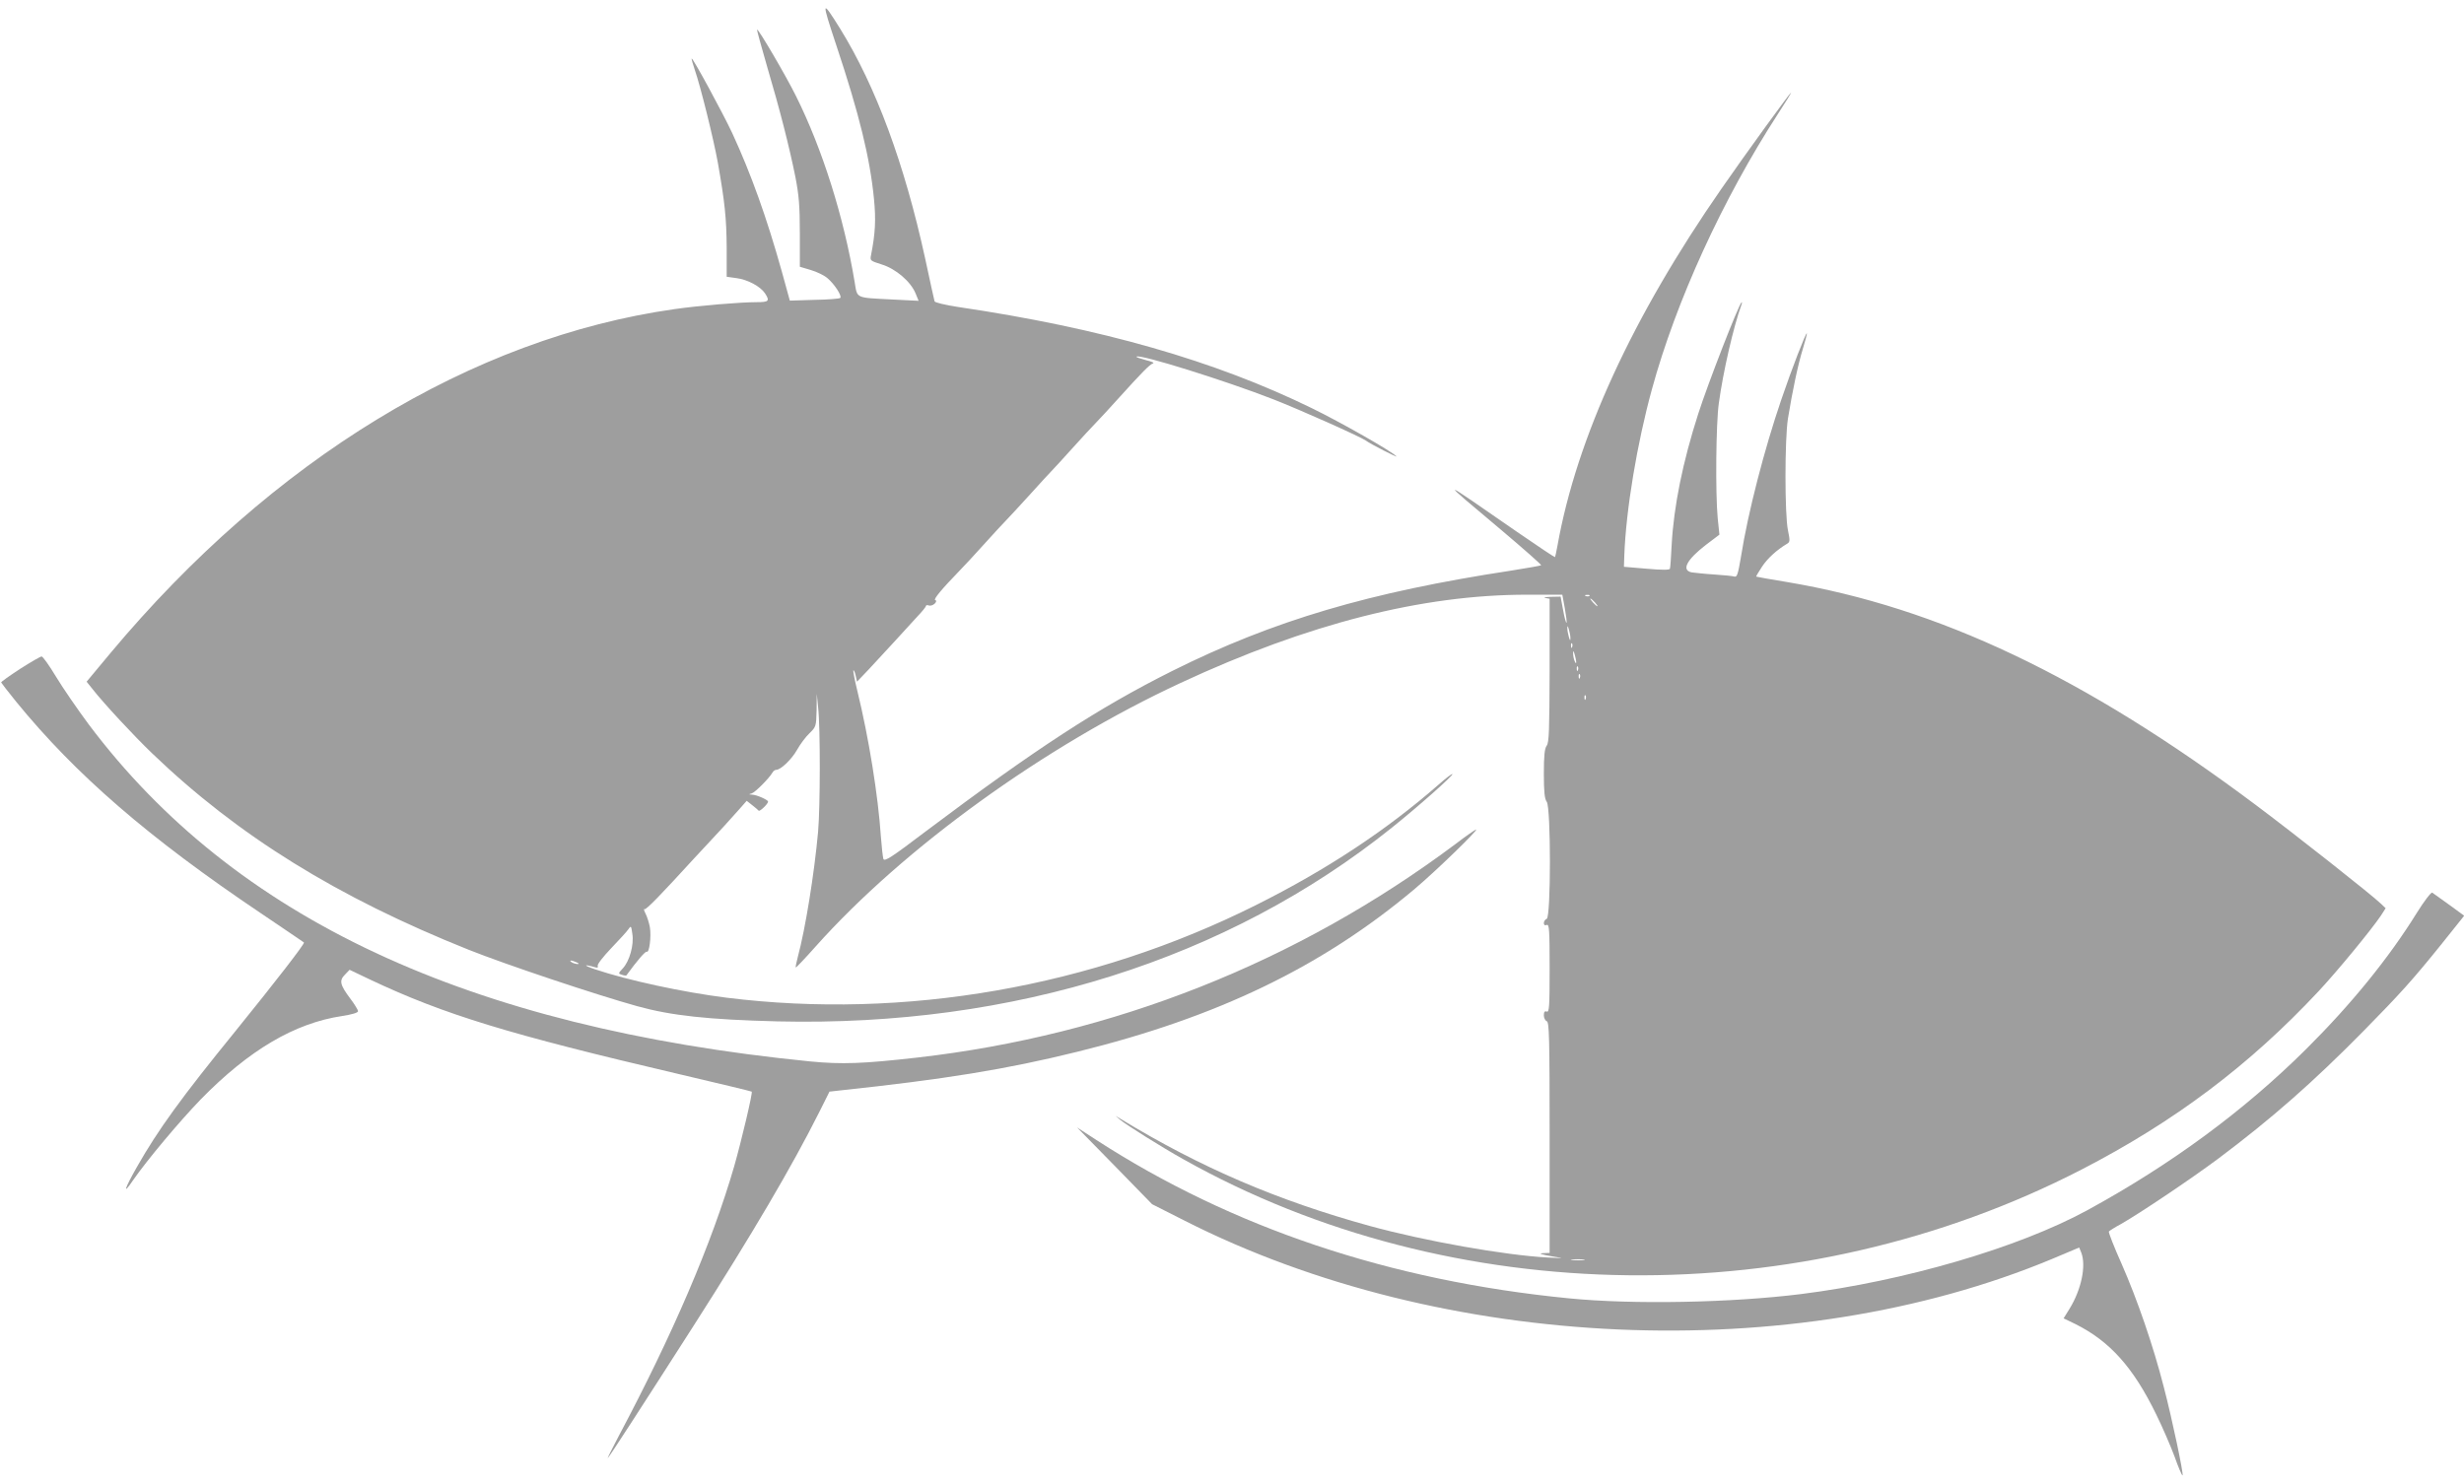 <?xml version="1.0" standalone="no"?>
<!DOCTYPE svg PUBLIC "-//W3C//DTD SVG 20010904//EN"
 "http://www.w3.org/TR/2001/REC-SVG-20010904/DTD/svg10.dtd">
<svg version="1.0" xmlns="http://www.w3.org/2000/svg"
 width="1280pt" height="771pt" viewBox="0 0 1280 771"
 preserveAspectRatio="xMidYMid meet">
<g transform="translate(0,771) scale(0.1,-0.1)"
fill="#9e9e9e" stroke="none">
<path d="M4345 7473 c118 -354 174 -582 195 -795 11 -110 7 -181 -15 -293 -6
-29 -5 -30 55 -49 73 -22 151 -89 176 -150 l16 -39 -139 7 c-191 10 -179 4
-193 89 -56 338 -168 694 -306 970 -51 103 -195 349 -201 343 -2 -2 22 -88 52
-192 66 -223 115 -415 147 -574 18 -93 23 -149 23 -291 l0 -175 57 -17 c31 -9
70 -28 86 -42 37 -31 77 -93 67 -103 -4 -4 -64 -9 -134 -10 l-128 -4 -41 149
c-79 283 -161 511 -258 721 -47 101 -206 394 -211 388 -2 -1 6 -28 16 -58 30
-86 98 -361 120 -483 36 -204 45 -289 46 -442 l0 -151 50 -7 c58 -7 125 -43
149 -79 26 -40 20 -46 -43 -46 -86 0 -300 -18 -426 -36 -1053 -149 -2091 -782
-2931 -1787 l-124 -149 32 -40 c59 -75 214 -242 309 -333 446 -428 961 -747
1644 -1020 193 -77 659 -233 875 -293 177 -49 368 -70 730 -79 1225 -29 2337
322 3191 1007 135 108 320 272 314 278 -2 3 -35 -22 -72 -55 -272 -238 -583
-443 -949 -626 -851 -426 -1824 -596 -2749 -481 -225 28 -517 91 -685 148 -62
21 -60 28 2 10 12 -4 16 -1 13 8 -3 7 28 47 69 90 40 42 81 86 89 98 15 22 16
21 22 -23 9 -57 -15 -142 -50 -179 -24 -26 -24 -27 -4 -33 11 -4 22 -5 23 -3
56 77 99 127 106 123 13 -8 24 79 16 127 -4 22 -14 54 -22 70 -9 17 -11 28 -6
24 8 -5 87 77 257 263 28 30 64 69 80 86 41 43 112 121 157 172 l37 42 28 -22
c15 -12 31 -25 34 -29 5 -7 49 35 49 47 0 9 -59 35 -82 36 -20 1 -20 2 -4 6
18 5 90 77 109 109 4 8 13 14 19 14 24 0 80 54 108 103 16 29 45 68 65 87 34
33 35 36 37 119 l1 86 7 -70 c12 -109 11 -517 0 -645 -20 -220 -66 -505 -105
-650 -8 -30 -13 -55 -11 -57 1 -2 48 47 103 109 458 513 1190 1042 1897 1370
660 307 1253 458 1798 458 l184 0 13 -71 c7 -39 11 -72 9 -75 -3 -2 -11 27
-18 66 l-13 70 -51 -1 c-28 -1 -41 -4 -28 -6 l22 -4 0 -372 c-1 -311 -3 -375
-15 -391 -11 -15 -15 -51 -15 -146 0 -95 4 -131 15 -146 22 -29 22 -599 0
-608 -8 -3 -15 -13 -15 -22 0 -10 5 -14 15 -10 13 5 15 -24 15 -225 0 -201 -2
-230 -15 -225 -11 4 -15 -2 -15 -20 0 -13 7 -27 15 -30 13 -5 15 -82 15 -605
l0 -599 -27 -1 c-38 -1 -20 -7 52 -19 53 -8 49 -8 -35 -4 -223 12 -640 86
-924 164 -479 132 -878 303 -1291 554 l-30 18 25 -21 c31 -26 219 -144 325
-203 1397 -786 3211 -807 4670 -54 480 248 868 539 1229 925 99 106 274 319
324 393 l25 39 -24 23 c-50 48 -452 365 -654 516 -886 663 -1646 1024 -2433
1156 -86 14 -158 27 -159 28 -1 1 12 24 30 51 28 43 77 88 131 120 15 9 15 16
4 70 -17 80 -17 473 0 580 23 142 52 280 77 361 13 43 23 80 21 82 -5 4 -79
-187 -132 -343 -88 -257 -174 -589 -210 -818 -15 -88 -20 -106 -33 -103 -9 3
-56 8 -106 11 -49 3 -102 9 -117 11 -55 11 -26 66 74 143 l70 53 -9 87 c-12
128 -9 493 6 596 22 163 77 401 117 510 4 11 4 17 1 14 -16 -14 -175 -423
-225 -579 -81 -252 -127 -481 -138 -680 -3 -63 -7 -120 -9 -125 -2 -7 -42 -7
-121 0 l-118 10 2 60 c9 238 66 580 143 861 126 461 368 989 655 1432 40 61
71 112 69 112 -5 0 -236 -318 -362 -500 -462 -665 -752 -1295 -852 -1854 -6
-33 -12 -60 -13 -61 -2 -1 -91 58 -198 132 -417 289 -413 288 -81 9 116 -98
210 -181 207 -183 -2 -2 -73 -15 -157 -28 -735 -112 -1234 -259 -1759 -521
-384 -192 -709 -404 -1280 -833 -179 -136 -215 -159 -221 -144 -3 10 -9 62
-13 116 -14 212 -63 515 -122 756 -14 57 -23 105 -21 108 3 2 8 -10 12 -27 l7
-32 62 65 c33 35 93 100 133 144 40 44 92 101 117 128 25 26 46 52 46 56 0 5
7 6 15 3 8 -3 21 1 30 9 10 10 11 17 3 19 -10 4 34 57 127 153 22 22 78 83
125 135 47 52 101 111 120 130 19 20 73 78 120 130 47 52 96 106 110 120 14
14 63 68 110 120 47 52 101 111 120 130 19 19 73 78 120 130 122 135 163 177
180 182 8 3 -9 10 -38 17 -29 8 -51 15 -48 18 15 15 463 -125 711 -222 141
-55 452 -194 480 -214 24 -18 169 -92 159 -82 -24 26 -289 177 -439 250 -505
247 -1094 416 -1838 526 -65 10 -120 23 -122 29 -2 6 -24 106 -49 223 -107
490 -255 892 -441 1193 -98 157 -99 151 -20 -87z m3912 -2859 c-3 -3 -12 -4
-19 -1 -8 3 -5 6 6 6 11 1 17 -2 13 -5z m28 -34 c10 -11 16 -20 13 -20 -3 0
-13 9 -23 20 -10 11 -16 20 -13 20 3 0 13 -9 23 -20z m-127 -185 c0 -16 -2
-15 -8 5 -4 14 -8 34 -8 45 0 16 2 15 8 -5 4 -14 8 -34 8 -45z m9 -47 c-3 -8
-6 -5 -6 6 -1 11 2 17 5 13 3 -3 4 -12 1 -19z m21 -78 c0 -9 -3 -7 -8 5 -5 11
-8 29 -8 40 0 16 2 15 8 -5 4 -14 8 -32 8 -40z m9 -42 c-3 -8 -6 -5 -6 6 -1
11 2 17 5 13 3 -3 4 -12 1 -19z m10 -40 c-3 -8 -6 -5 -6 6 -1 11 2 17 5 13 3
-3 4 -12 1 -19z m30 -110 c-3 -8 -6 -5 -6 6 -1 11 2 17 5 13 3 -3 4 -12 1 -19z
m-5242 -1368 c13 -6 15 -9 5 -9 -8 0 -22 4 -30 9 -18 12 -2 12 25 0z m5233
-1547 c-15 -2 -42 -2 -60 0 -18 2 -6 4 27 4 33 0 48 -2 33 -4z"/>
<path d="M105 4235 c-55 -36 -99 -67 -99 -71 1 -3 36 -48 78 -100 310 -380
688 -707 1271 -1099 121 -82 222 -150 224 -152 6 -5 -149 -205 -353 -457 -284
-349 -405 -516 -515 -710 -65 -114 -75 -150 -21 -70 75 108 242 307 354 423
250 255 486 395 734 432 51 8 82 17 82 25 0 6 -18 36 -40 65 -54 72 -59 94
-28 125 l24 25 107 -51 c385 -182 724 -285 1600 -490 209 -49 380 -90 382 -92
6 -6 -54 -258 -91 -388 -116 -400 -320 -875 -599 -1400 -36 -69 -62 -120 -57
-115 11 11 167 252 448 691 303 474 509 825 648 1102 l55 110 53 6 c545 58
866 110 1234 201 731 180 1274 443 1754 847 108 91 332 308 318 308 -3 0 -53
-34 -109 -77 -820 -613 -1777 -992 -2794 -1108 -281 -32 -392 -36 -557 -20
-1778 177 -2990 743 -3747 1751 -58 78 -135 190 -170 248 -35 58 -69 106 -75
105 -6 0 -56 -29 -111 -64z"/>
<path d="M12555 2967 c-147 -237 -341 -475 -574 -707 -324 -322 -703 -601
-1141 -840 -356 -193 -945 -366 -1485 -434 -361 -45 -872 -55 -1205 -22 -928
91 -1751 367 -2455 823 l-100 65 195 -199 195 -200 170 -86 c1340 -680 3159
-760 4506 -198 l140 59 11 -27 c26 -68 0 -192 -61 -291 l-31 -50 60 -29 c181
-90 303 -227 422 -472 31 -63 73 -160 94 -216 20 -57 39 -101 42 -99 6 7 -54
293 -98 461 -55 215 -138 455 -219 639 -39 87 -68 162 -66 167 3 4 31 22 63
39 100 57 362 233 507 341 276 207 492 397 751 660 190 193 256 266 406 452
l119 149 -78 57 c-43 31 -83 60 -88 63 -6 3 -42 -44 -80 -105z"/>
</g>
</svg>
